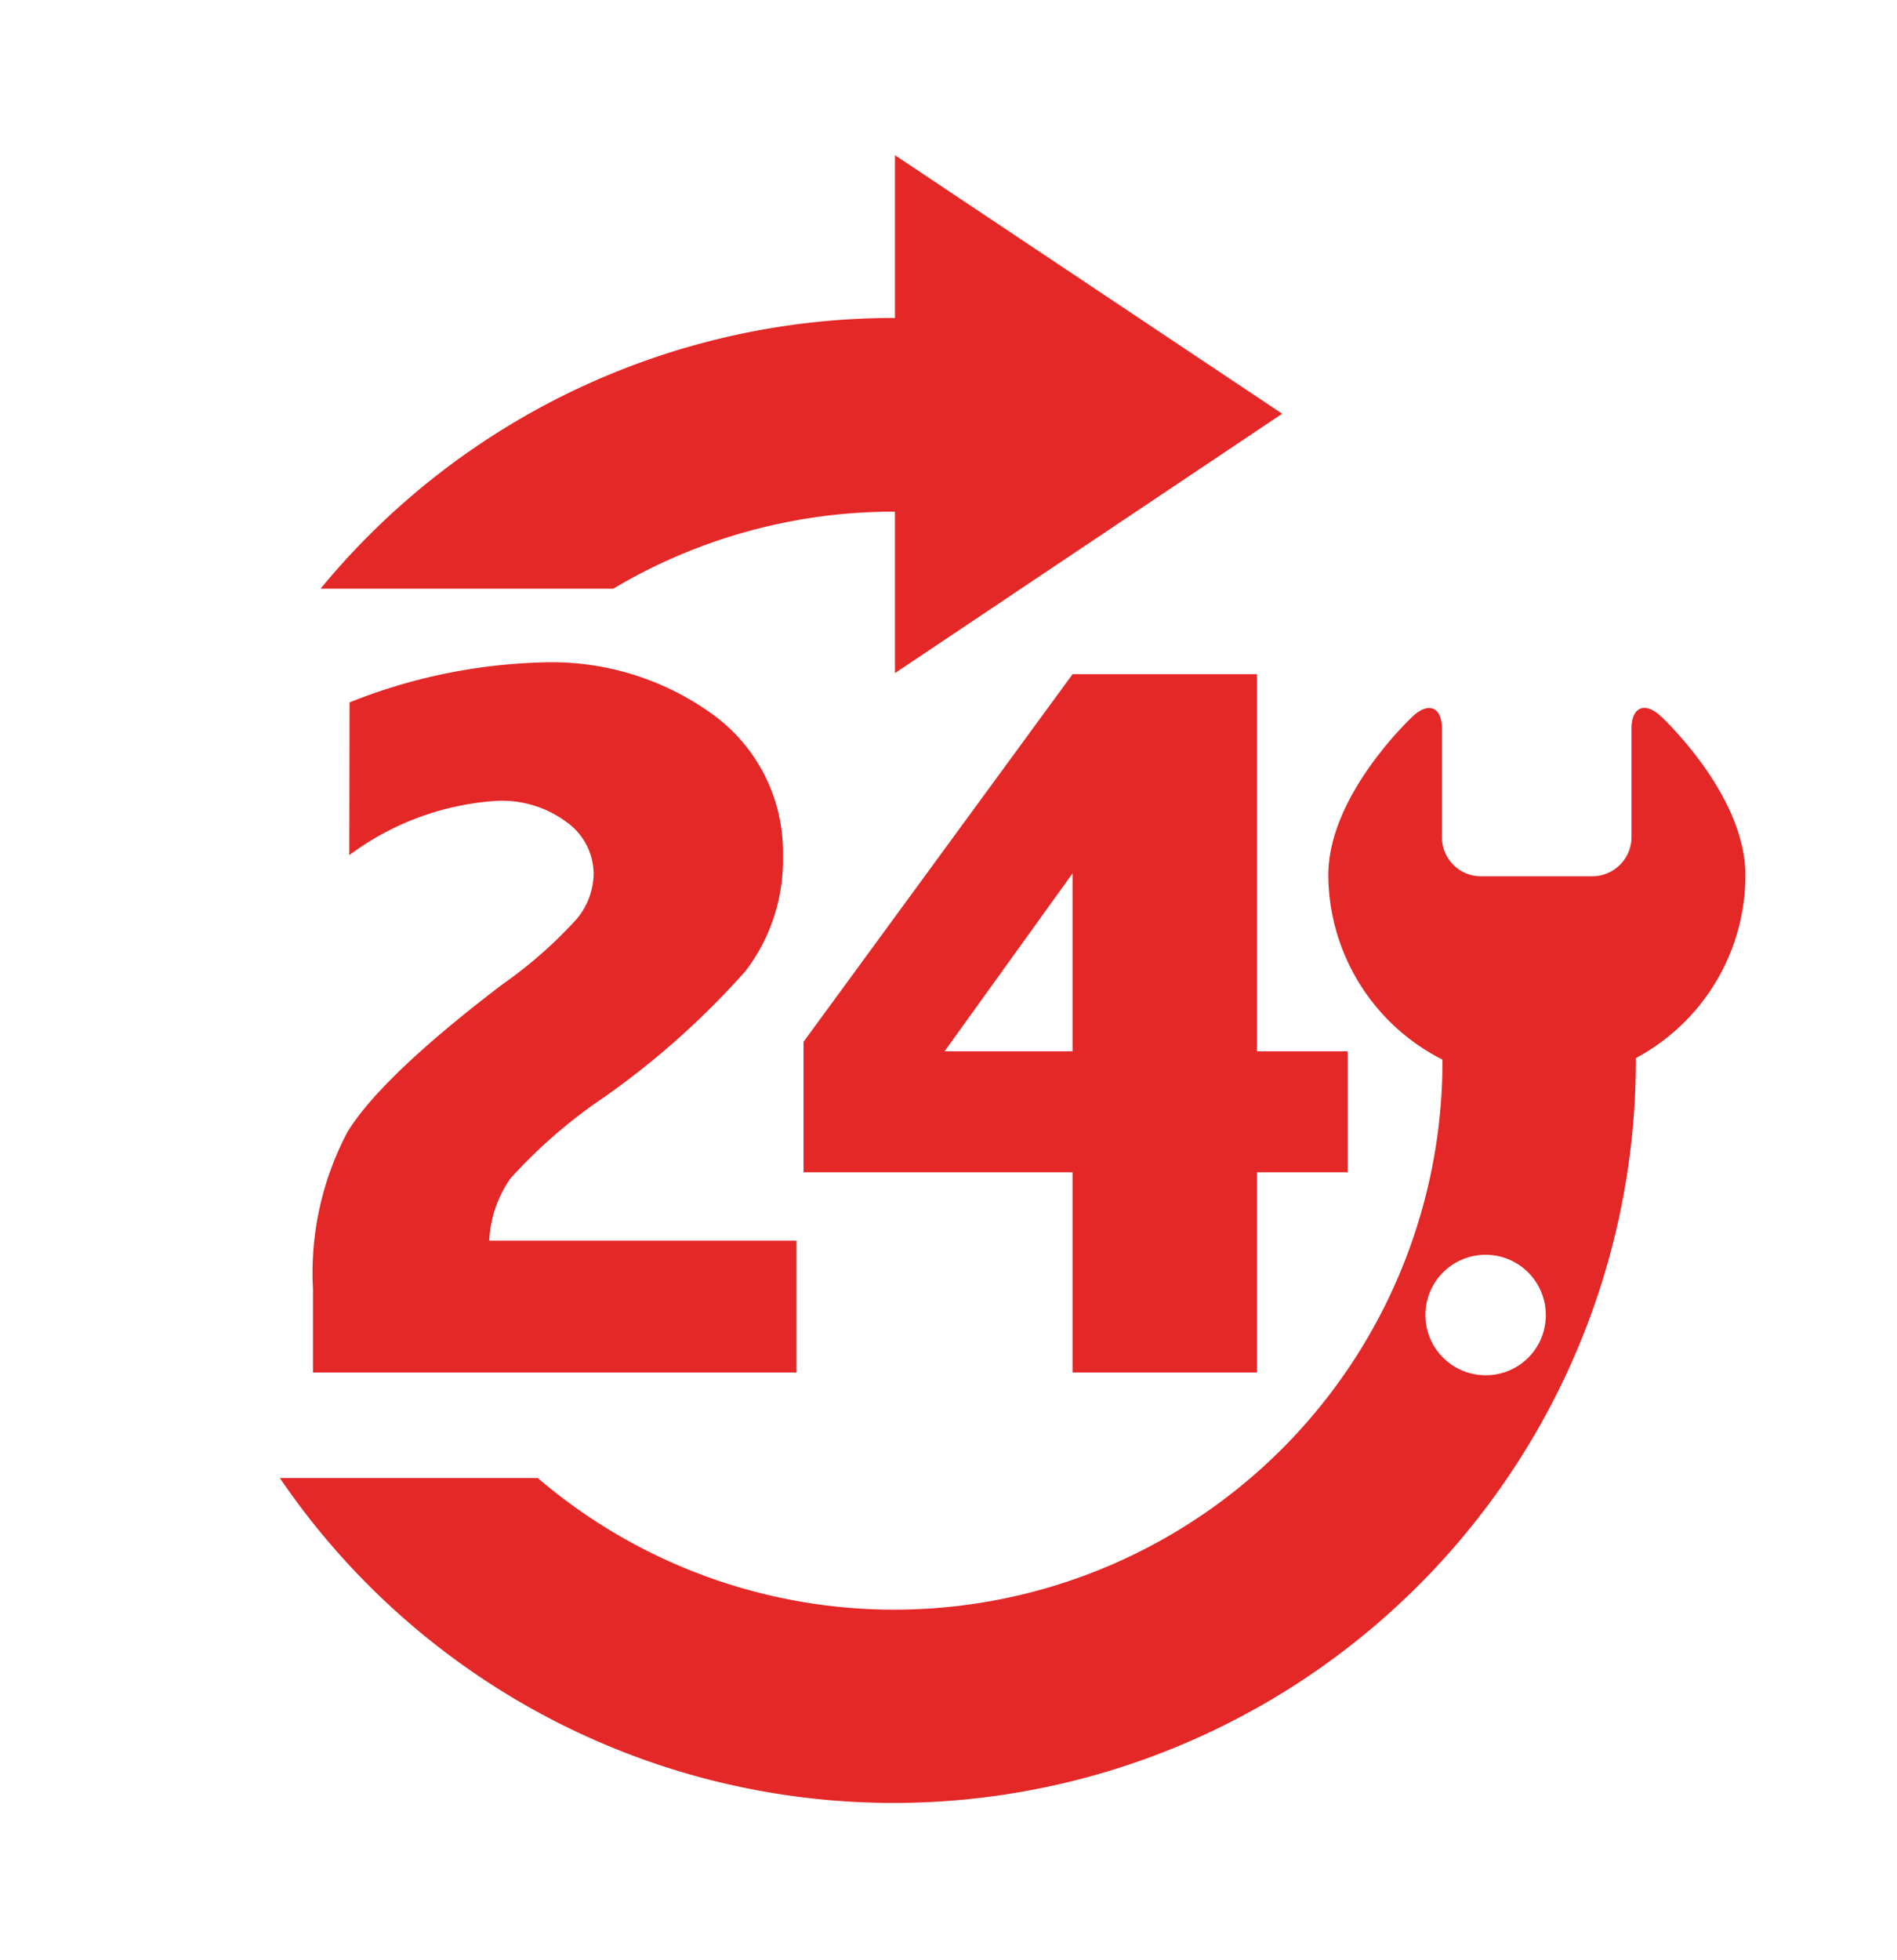 <svg id="Warstwa_1" data-name="Warstwa 1" xmlns="http://www.w3.org/2000/svg" viewBox="0 0 69.95 72.24"><defs><style>.cls-1{fill:#e42727;}</style></defs><path class="cls-1" d="M22.61,21.7H11.82A27.36,27.36,0,0,1,33,11.72h0v-6l14.28,9.53L33,24.81V18.86h0A20.2,20.2,0,0,0,22.61,21.7Z"/><path class="cls-1" d="M64.36,32.26c0-3-3.13-5.87-3.13-5.87-.59-.54-1.07-.32-1.07.47v4a1.45,1.45,0,0,1-1.45,1.44h-4.1a1.44,1.44,0,0,1-1.44-1.45V26.86c0-.79-.48-1-1.06-.47,0,0-3.13,2.88-3.13,5.87A7.66,7.66,0,0,0,53.08,39l.11.06A20.22,20.22,0,0,1,19.83,54.48H10.32a27.37,27.37,0,0,0,50-15.39V39A7.64,7.64,0,0,0,64.36,32.26ZM54.73,50.69A2.22,2.22,0,1,1,57,48.47,2.21,2.21,0,0,1,54.73,50.69Z"/><path class="cls-1" d="M12.89,25.89a20.54,20.54,0,0,1,7-1.47,10.13,10.13,0,0,1,6.51,2,6.27,6.27,0,0,1,2.47,5.12,6.73,6.73,0,0,1-1.37,4.24,30.11,30.11,0,0,1-5.22,4.66,18.81,18.81,0,0,0-3.46,3,4.36,4.36,0,0,0-.78,2.29H29.37v4.86H11.54V47.51a11.11,11.11,0,0,1,1.28-5.8q1.29-2.07,5.71-5.43a16.37,16.37,0,0,0,2.73-2.4,2.65,2.65,0,0,0,.63-1.66,2.36,2.36,0,0,0-1-1.92,4,4,0,0,0-2.59-.78,10.17,10.17,0,0,0-5.42,2Z"/><path class="cls-1" d="M39.55,24.85h6.8v13.9h3.34v4.46H46.35v7.38h-6.8V43.21H29.63V38.4Zm0,7.34-4.72,6.56h4.72Z"/></svg>